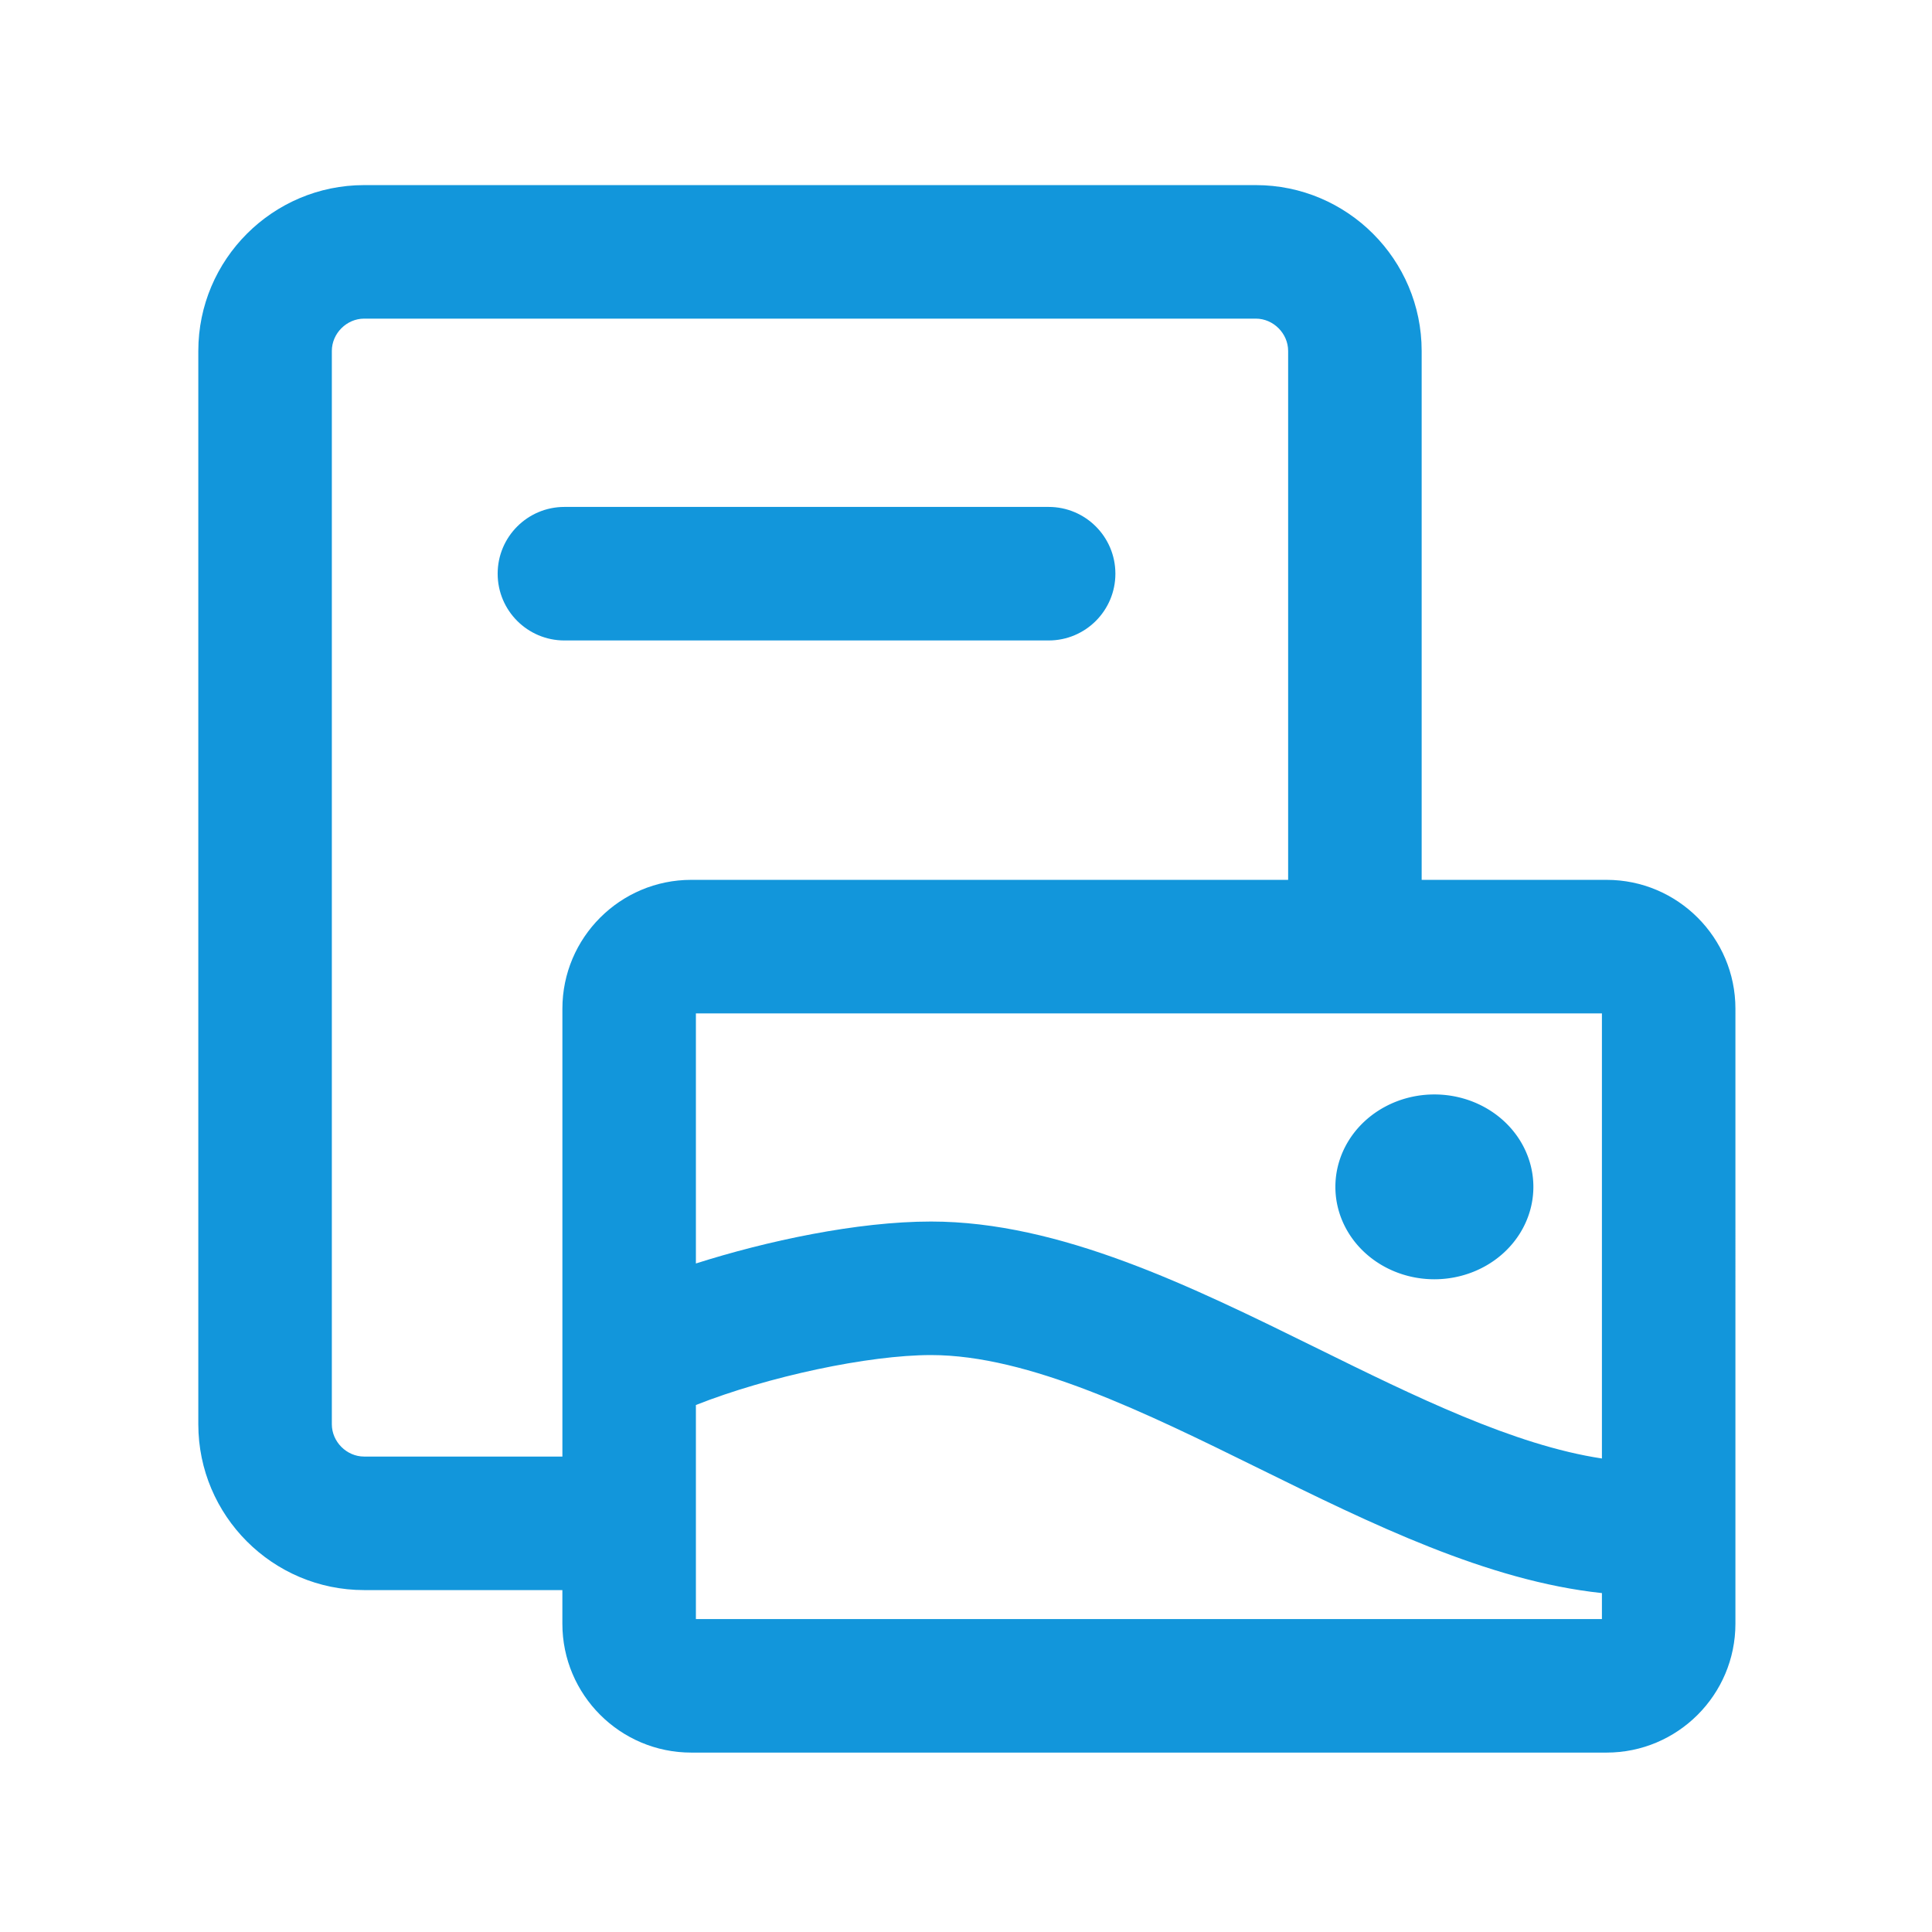 <?xml version="1.0" standalone="no"?><!DOCTYPE svg PUBLIC "-//W3C//DTD SVG 1.1//EN" "http://www.w3.org/Graphics/SVG/1.1/DTD/svg11.dtd"><svg t="1711109891370" class="icon" viewBox="0 0 1024 1024" version="1.1" xmlns="http://www.w3.org/2000/svg" p-id="10407" data-spm-anchor-id="a313x.search_index.0.i2.676d3a818oFjH0" xmlns:xlink="http://www.w3.org/1999/xlink" width="28" height="28"><path d="M851.53 466.34h-98.02V186.01c0-48.47-39.43-87.9-87.9-87.9h-472.6c-48.47 0-87.9 39.43-87.9 87.9v568.87c0 48.47 39.43 87.9 87.9 87.9h105.06v17.84c0 37.66 30.64 68.29 68.29 68.29h485.16c37.66 0 68.29-30.64 68.29-68.29V534.63c0.01-37.65-30.63-68.29-68.28-68.29z m-2.48 306.69c-46.59-7.02-99.32-32.98-150.56-58.22-67.2-33.1-136.69-67.33-204.96-67.37h-0.11c-39.11 0-87.14 10.31-124.58 22.23V537.11h480.21v235.92z m-656.04-1.02c-9.29 0-17.13-7.85-17.13-17.13V186.01c0-9.29 7.85-17.13 17.13-17.13h472.6c9.29 0 17.13 7.85 17.13 17.13v280.33H366.37c-37.66 0-68.29 30.64-68.29 68.29v237.38H193.01z m175.83 86.14V744.68c38.25-15.13 91.53-26.47 124.59-26.47h0.07c51.8 0.03 113.78 30.56 173.72 60.08 59.63 29.37 121.05 59.61 181.83 66.08v13.77H368.84z" fill="#1296db" p-id="10408"></path><path d="M707.78 629.06a52.47 48.98 0 1 0 104.94 0 52.47 48.98 0 1 0-104.94 0Z" fill="#1296db" p-id="10409"></path><path d="M555.8 339.46c19.54 0 35.38-15.84 35.38-35.39s-15.84-35.39-35.38-35.39H299.16c-19.54 0-35.39 15.84-35.39 35.39s15.84 35.39 35.39 35.39H555.8z" fill="#1296db" p-id="10410"></path></svg>